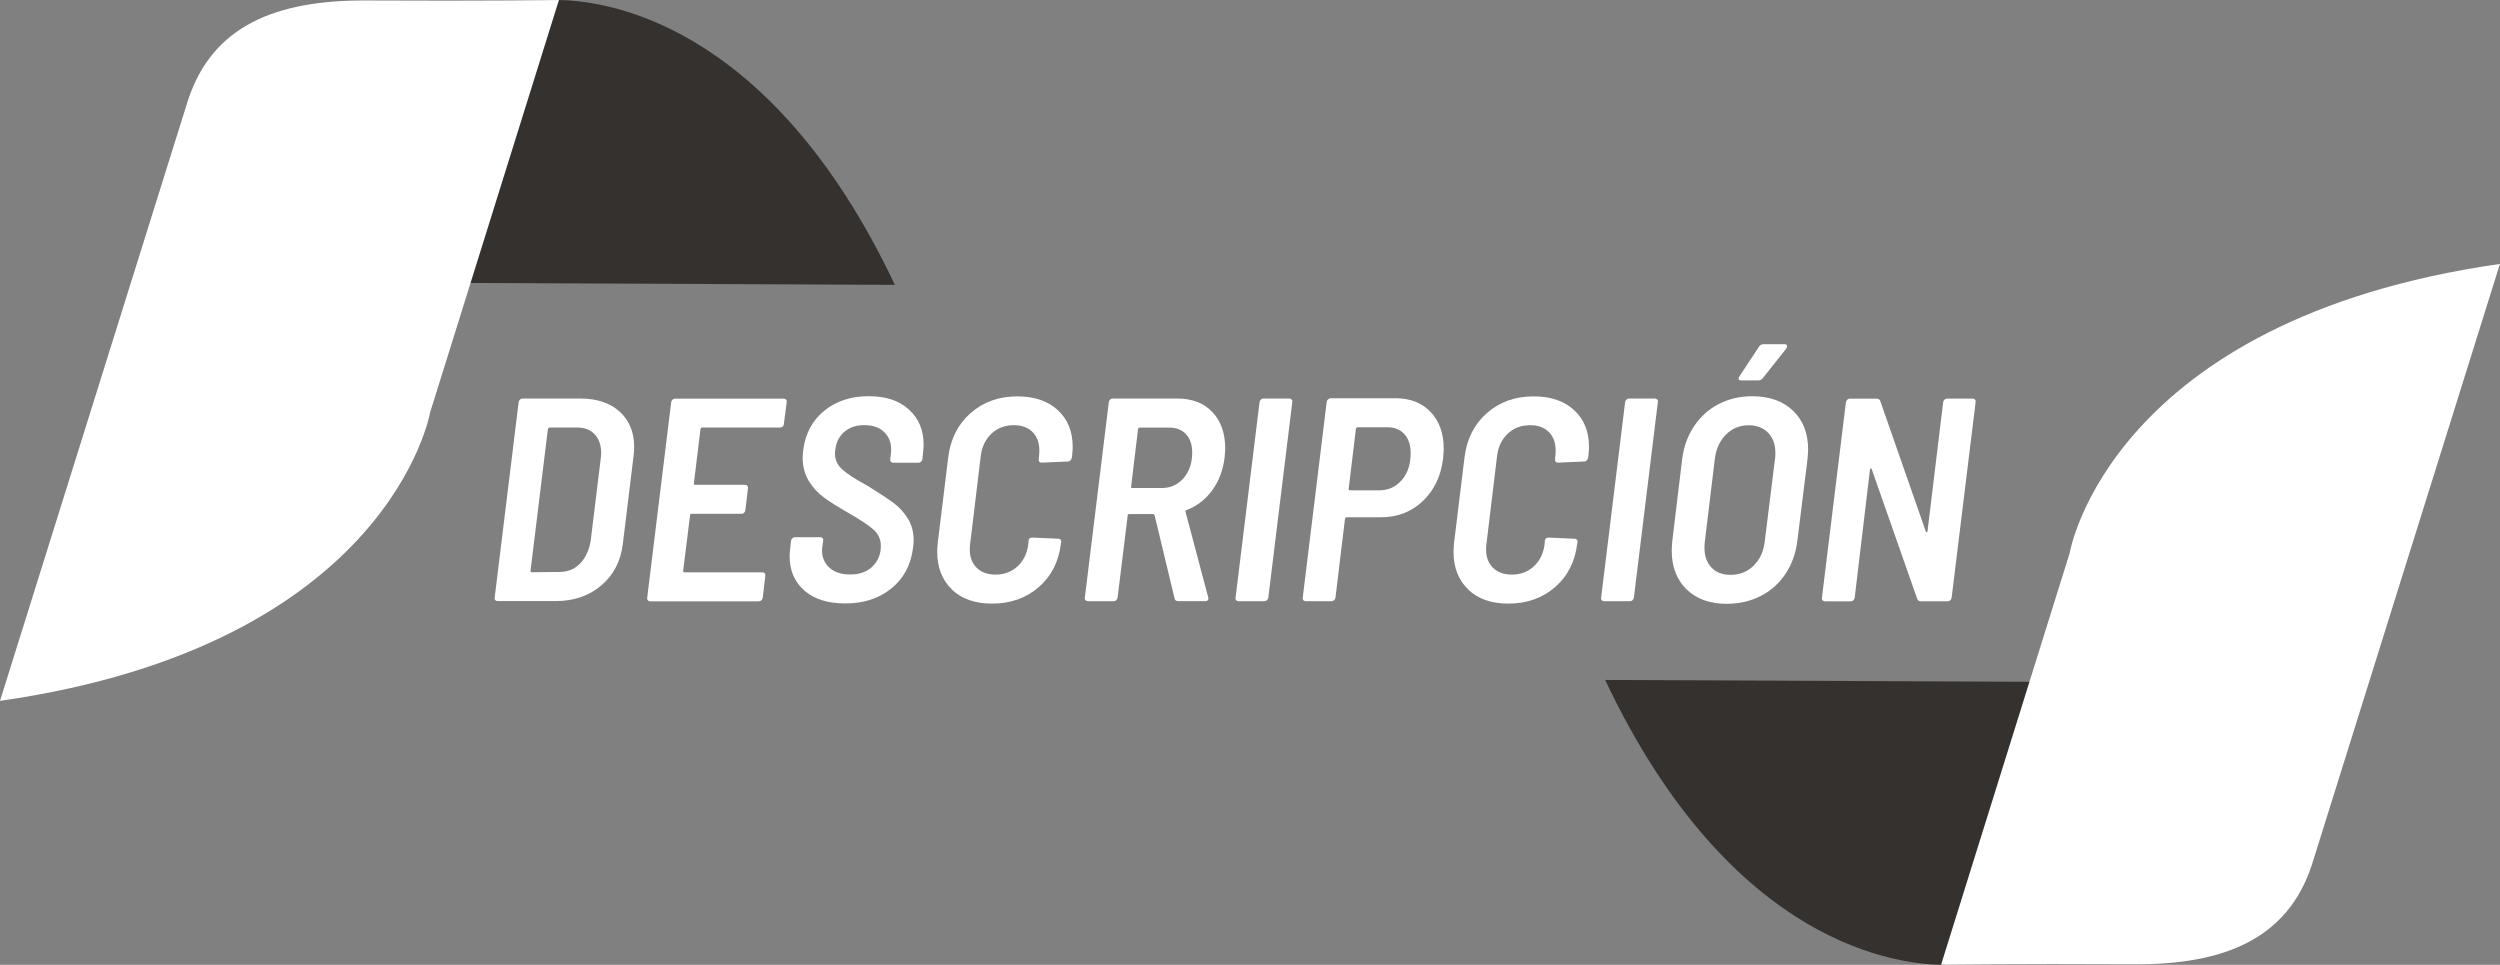 <?xml version="1.0" encoding="UTF-8"?> <svg xmlns="http://www.w3.org/2000/svg" id="Capa_2" data-name="Capa 2" viewBox="0 0 414.63 160.01"><rect x="0" y="0" width="414.63" height="160.01" fill="#808080" stroke="none"/><defs><style> .cls-1 { fill: #fff; } .cls-2 { fill: #35312e; } </style></defs><g id="Capa_1-2" data-name="Capa 1"><g><path class="cls-2" d="M322.59,160.01l14.86-46.93-71.23-.31c21.02,44.48,49.1,47.3,56.38,47.24Z"></path><path class="cls-1" d="M343.3,91.59l-21.37,68.42s11.81-.19,31.95-.08c14.94.08,25.48-4.15,29.54-16.47l31.2-99.69c-64.69,9.28-71.33,47.82-71.33,47.82Z"></path></g><g><path class="cls-2" d="M92.04,0l-14.86,46.93,71.23.31C127.39,2.76,99.31-.06,92.04,0Z"></path><path class="cls-1" d="M71.33,68.42L92.7,0s-11.81.19-31.95.08C45.81,0,35.27,4.24,31.2,16.56L0,116.24c64.69-9.28,71.33-47.82,71.33-47.82Z"></path></g><g><path class="cls-1" d="M82.14,99.54c-.1-.11-.13-.25-.1-.41l3.98-32.45c.03-.16.1-.3.22-.41.11-.11.25-.17.41-.17h9.65c2.72,0,4.88.73,6.48,2.18,1.6,1.46,2.4,3.42,2.4,5.88,0,.32-.03.8-.1,1.44l-1.78,14.59c-.35,2.88-1.54,5.18-3.58,6.91s-4.55,2.59-7.56,2.59h-9.65c-.16,0-.29-.06-.38-.17ZM88.19,94.91l4.61-.05c1.38,0,2.52-.47,3.43-1.42s1.5-2.23,1.75-3.86l1.63-13.34c.06-.51.1-.86.1-1.06,0-1.31-.35-2.35-1.06-3.12-.7-.77-1.66-1.15-2.88-1.15h-4.61c-.13,0-.22.08-.29.24l-2.88,23.52c0,.16.06.24.19.24Z"></path><path class="cls-1" d="M129.81,70.74c-.13.11-.27.17-.43.17h-12.91c-.13,0-.22.08-.29.24l-1.1,9.02c0,.16.06.24.19.24h8.3c.16,0,.29.06.38.17.1.11.13.25.1.41l-.43,3.65c-.03.16-.1.3-.22.41-.11.11-.25.17-.41.17h-8.3c-.16,0-.24.08-.24.24l-1.15,9.22c0,.16.06.24.19.24h12.96c.16,0,.29.06.38.17.1.11.13.25.1.41l-.43,3.65c-.03.16-.1.3-.22.41s-.25.17-.41.17h-18.05c-.16,0-.29-.06-.38-.17s-.13-.25-.1-.41l3.98-32.45c.03-.16.1-.3.22-.41.11-.11.25-.17.41-.17h18.05c.16,0,.29.06.38.17.1.11.13.25.1.41l-.48,3.65c0,.16-.06.3-.19.41Z"></path><path class="cls-1" d="M133.43,97.96c-1.65-1.42-2.47-3.34-2.47-5.74,0-.29.03-.72.1-1.3l.14-1.25c.03-.16.1-.3.22-.41.11-.11.25-.17.41-.17h4.22c.16,0,.29.06.38.17.1.11.13.25.1.41l-.14.96c-.03.16-.05.38-.05.67,0,1.18.42,2.14,1.25,2.88.83.74,1.97,1.1,3.41,1.1,1.57,0,2.81-.45,3.72-1.34.91-.9,1.37-2.03,1.37-3.41,0-1.06-.39-1.94-1.18-2.66-.78-.72-2.22-1.67-4.3-2.86-1.63-.93-2.95-1.76-3.96-2.5-1.01-.74-1.85-1.66-2.52-2.76s-1.01-2.41-1.01-3.91c0-.22.03-.62.1-1.2.35-2.75,1.52-4.93,3.5-6.53,1.98-1.6,4.43-2.4,7.34-2.4s5,.73,6.65,2.18c1.65,1.46,2.47,3.42,2.47,5.88,0,.29-.03.75-.1,1.39l-.1,1.01c-.03.16-.1.3-.22.41-.11.11-.25.17-.41.17h-4.22c-.16,0-.29-.06-.38-.17-.1-.11-.13-.25-.1-.41l.1-.91c.03-.16.05-.4.05-.72,0-1.18-.39-2.15-1.18-2.9-.78-.75-1.86-1.13-3.24-1.13s-2.45.36-3.31,1.08c-.86.72-1.38,1.72-1.54,3-.03.16-.05.37-.05.62,0,1.02.39,1.9,1.18,2.62.78.72,2.23,1.66,4.34,2.81,1.95,1.22,3.38,2.16,4.27,2.83.9.67,1.66,1.52,2.3,2.54.64,1.02.96,2.24.96,3.65,0,.22-.03.62-.1,1.2-.35,2.82-1.54,5.06-3.58,6.72-2.03,1.66-4.58,2.5-7.66,2.5-2.88,0-5.14-.71-6.79-2.14Z"></path><path class="cls-1" d="M157.89,97.77c-1.63-1.55-2.45-3.64-2.45-6.26,0-.35.03-.88.1-1.58l1.73-14.11c.38-3.04,1.62-5.48,3.72-7.32,2.1-1.84,4.68-2.76,7.75-2.76,2.82,0,5.05.76,6.7,2.28,1.65,1.52,2.47,3.56,2.47,6.12,0,.29-.03.78-.1,1.49l-.05.29c-.03.16-.1.3-.22.43s-.25.19-.41.19l-4.37.19c-.35,0-.51-.19-.48-.58l.05-.58c.03-.19.05-.46.05-.82,0-1.31-.38-2.34-1.13-3.1-.75-.75-1.78-1.13-3.1-1.13-1.47,0-2.7.46-3.7,1.39-.99.93-1.58,2.14-1.78,3.65l-1.78,14.74c-.03.19-.05.46-.05.82,0,1.28.38,2.3,1.15,3.05.77.75,1.81,1.13,3.12,1.13,1.44,0,2.66-.46,3.65-1.37.99-.91,1.58-2.12,1.78-3.62l.05-.62c.03-.35.24-.53.62-.53l4.32.19c.16,0,.29.06.38.17.1.11.13.25.1.41l-.05.19c-.35,3.01-1.58,5.42-3.67,7.25-2.1,1.82-4.68,2.74-7.75,2.74-2.82,0-5.04-.78-6.67-2.33Z"></path><path class="cls-1" d="M194.8,99.23l-3.31-13.78c-.06-.13-.14-.19-.24-.19h-3.98c-.16,0-.24.08-.24.24l-1.68,13.63c-.03.16-.1.3-.22.41-.11.11-.25.17-.41.17h-4.32c-.16,0-.29-.06-.38-.17s-.13-.25-.1-.41l3.98-32.45c.03-.16.1-.3.22-.41.11-.11.25-.17.41-.17h10.75c2.46,0,4.4.75,5.81,2.26,1.41,1.5,2.11,3.5,2.11,6,0,.32-.03.83-.1,1.54-.26,2.08-.94,3.89-2.06,5.42-1.12,1.54-2.53,2.62-4.22,3.26-.19.06-.26.18-.19.34l3.74,14.11.05.19c0,.32-.18.48-.53.48h-4.46c-.38,0-.59-.16-.62-.48ZM188.75,71.15l-1.15,9.55c-.06.16,0,.24.19.24h4.9c1.44,0,2.64-.54,3.6-1.63.96-1.09,1.44-2.51,1.44-4.27,0-1.28-.34-2.29-1.03-3.02-.69-.74-1.61-1.1-2.76-1.1h-4.9c-.13,0-.22.08-.29.24Z"></path><path class="cls-1" d="M205.02,99.54c-.1-.11-.13-.25-.1-.41l3.98-32.45c.03-.16.1-.3.22-.41.11-.11.25-.17.41-.17h4.32c.16,0,.29.06.38.17.1.11.13.25.1.41l-3.98,32.45c-.03.16-.1.3-.22.41-.11.11-.25.17-.41.17h-4.32c-.16,0-.29-.06-.38-.17Z"></path><path class="cls-1" d="M237.28,68.34c1.44,1.52,2.16,3.54,2.16,6.07,0,.32-.03.86-.1,1.63-.35,2.91-1.47,5.26-3.36,7.06-1.89,1.79-4.19,2.69-6.91,2.69h-5.71c-.13,0-.22.08-.29.24l-1.58,13.1c-.03.16-.1.3-.22.41s-.25.17-.41.17h-4.32c-.16,0-.29-.06-.38-.17-.1-.11-.13-.25-.1-.41l3.98-32.5c.03-.16.11-.3.24-.41.13-.11.27-.17.43-.17h10.75c2.43,0,4.37.76,5.81,2.28ZM232.5,79.62c.98-1.14,1.46-2.63,1.46-4.49,0-1.31-.34-2.35-1.03-3.12-.69-.77-1.64-1.15-2.86-1.15h-4.9c-.13,0-.22.08-.29.24l-1.2,9.98c0,.16.06.24.19.24h4.9c1.5,0,2.74-.57,3.72-1.7Z"></path><path class="cls-1" d="M243.52,97.77c-1.63-1.55-2.45-3.64-2.45-6.26,0-.35.03-.88.1-1.58l1.73-14.11c.38-3.04,1.62-5.48,3.72-7.32,2.1-1.84,4.68-2.76,7.75-2.76,2.82,0,5.05.76,6.7,2.28,1.65,1.52,2.47,3.56,2.47,6.12,0,.29-.03.78-.1,1.49l-.05.29c-.03.16-.1.3-.22.43s-.25.19-.41.19l-4.37.19c-.35,0-.51-.19-.48-.58l.05-.58c.03-.19.05-.46.05-.82,0-1.31-.38-2.34-1.13-3.1-.75-.75-1.78-1.13-3.1-1.13-1.47,0-2.7.46-3.7,1.39-.99.93-1.58,2.14-1.78,3.65l-1.78,14.74c-.03.19-.05.46-.05.82,0,1.28.38,2.3,1.15,3.05.77.75,1.81,1.13,3.12,1.13,1.44,0,2.66-.46,3.65-1.37.99-.91,1.58-2.12,1.78-3.62l.05-.62c.03-.35.24-.53.62-.53l4.32.19c.16,0,.29.06.38.17.1.11.13.25.1.41l-.05.19c-.35,3.01-1.58,5.42-3.67,7.25-2.1,1.82-4.68,2.74-7.75,2.74-2.82,0-5.04-.78-6.67-2.33Z"></path><path class="cls-1" d="M265.65,99.54c-.1-.11-.13-.25-.1-.41l3.98-32.45c.03-.16.1-.3.22-.41.11-.11.25-.17.41-.17h4.32c.16,0,.29.06.38.17.1.11.13.25.1.41l-3.98,32.45c-.03.16-.1.3-.22.41-.11.11-.25.17-.41.17h-4.32c-.16,0-.29-.06-.38-.17Z"></path><path class="cls-1" d="M279.71,97.74c-1.63-1.6-2.45-3.74-2.45-6.43,0-.32.03-.86.1-1.63l1.63-13.54c.26-2.05.91-3.86,1.97-5.45,1.06-1.58,2.42-2.81,4.08-3.67,1.66-.86,3.52-1.3,5.57-1.3,2.85,0,5.1.8,6.77,2.4,1.66,1.6,2.5,3.74,2.5,6.43,0,.29-.03.82-.1,1.58l-1.68,13.54c-.26,2.08-.91,3.91-1.97,5.5-1.06,1.58-2.42,2.81-4.1,3.67s-3.56,1.3-5.64,1.3c-2.82,0-5.04-.8-6.67-2.4ZM290.82,93.83c1.04-1.01,1.66-2.31,1.85-3.91l1.73-13.92c.03-.19.05-.48.05-.86,0-1.41-.4-2.53-1.2-3.36-.8-.83-1.87-1.25-3.22-1.25-1.47,0-2.72.5-3.74,1.51-1.02,1.01-1.65,2.33-1.87,3.96l-1.68,13.92c-.03.22-.05.54-.05.96,0,1.34.38,2.42,1.15,3.24.77.82,1.82,1.22,3.17,1.22,1.5,0,2.78-.5,3.82-1.51ZM288.35,62.8c0-.13.05-.26.14-.38l3.26-4.94c.06-.13.17-.22.31-.29.14-.06.28-.1.41-.1h3.5c.29,0,.43.11.43.34,0,.1-.05.22-.14.38l-3.89,4.9c-.19.26-.43.38-.72.38h-2.88c-.29,0-.43-.1-.43-.29Z"></path><path class="cls-1" d="M322.5,66.28c.11-.11.25-.17.41-.17h4.27c.16,0,.29.06.38.17.1.11.13.25.1.41l-3.98,32.45c-.03.16-.1.3-.22.41s-.25.17-.41.17h-4.51c-.29,0-.48-.14-.58-.43l-7.54-21.5c-.03-.1-.08-.14-.14-.12s-.11.09-.14.22l-2.54,21.26c-.03.16-.1.3-.22.41-.11.11-.25.17-.41.17h-4.32c-.16,0-.29-.06-.38-.17s-.13-.25-.1-.41l3.98-32.45c.03-.16.1-.3.22-.41.11-.11.25-.17.41-.17h4.46c.32,0,.53.14.62.43l7.54,21.6c.06.1.13.14.19.12.06-.02.1-.09.1-.22l2.59-21.36c.03-.16.1-.3.22-.41Z"></path></g></g></svg> 